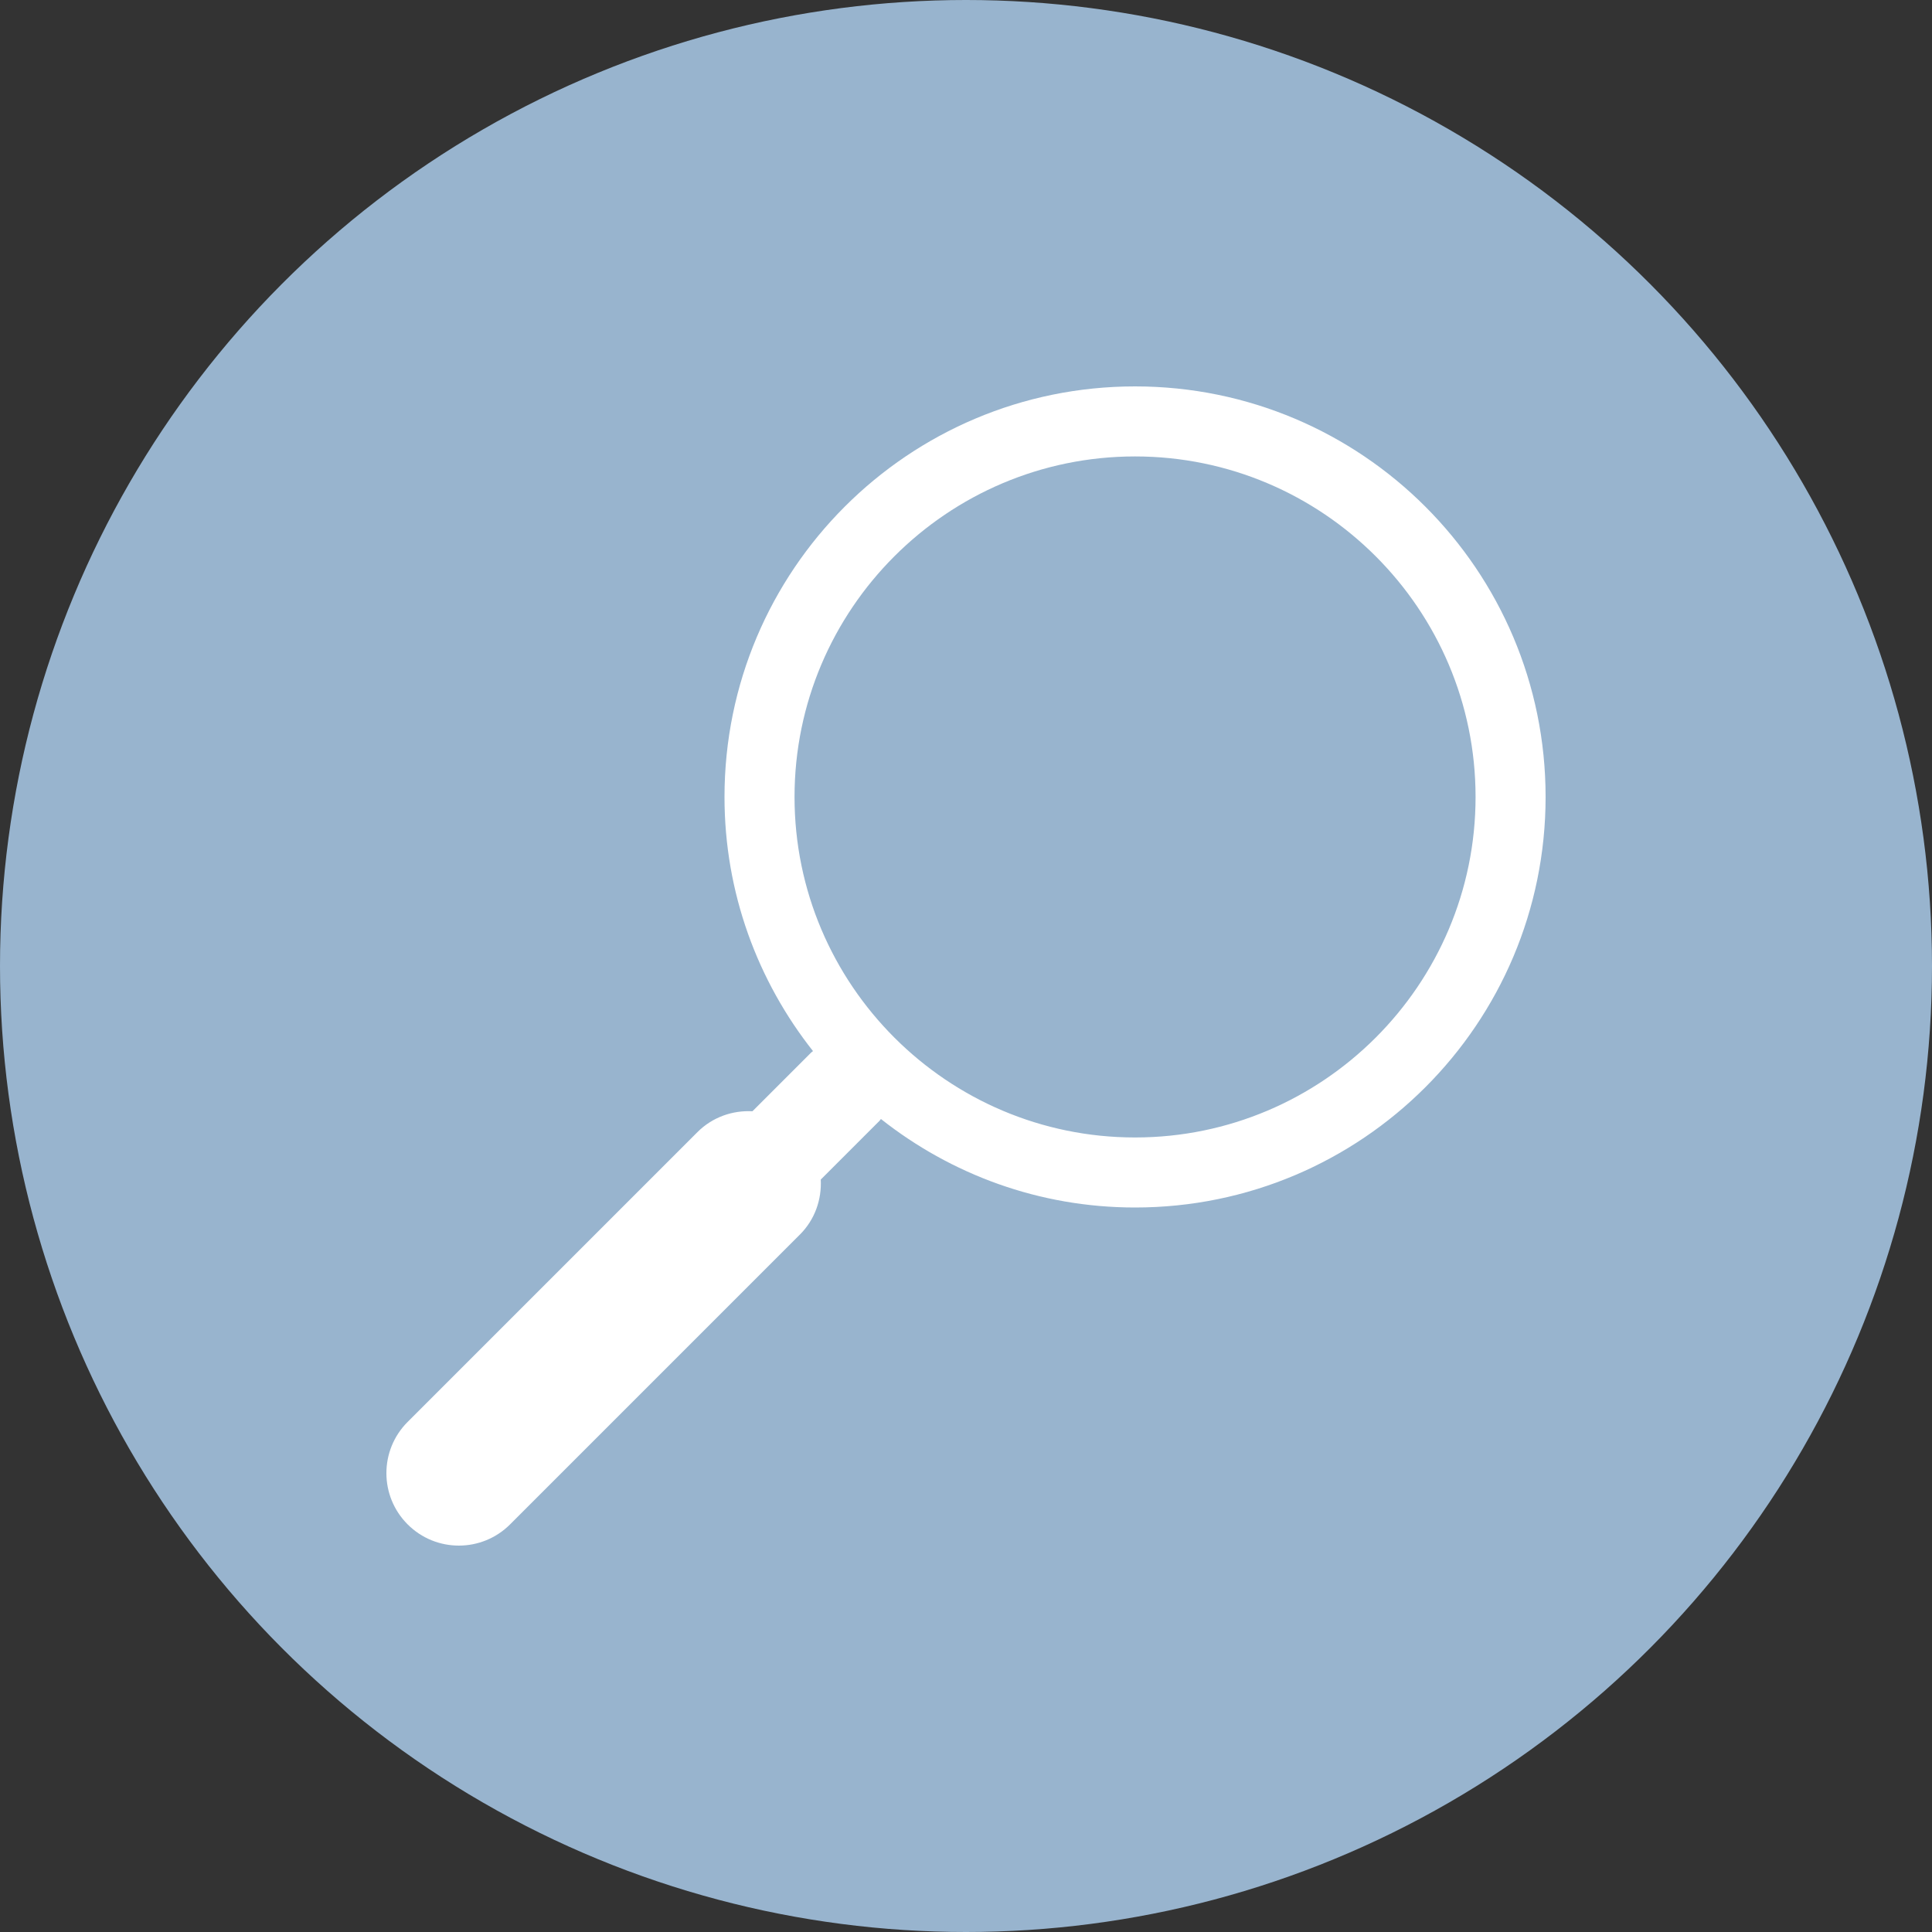 <?xml version="1.0" encoding="iso-8859-1"?>
<!-- Generator: Adobe Illustrator 16.0.0, SVG Export Plug-In . SVG Version: 6.00 Build 0)  -->
<!DOCTYPE svg PUBLIC "-//W3C//DTD SVG 1.1//EN" "http://www.w3.org/Graphics/SVG/1.1/DTD/svg11.dtd">
<svg version="1.1" id="Layer_1" xmlns="http://www.w3.org/2000/svg" xmlns:xlink="http://www.w3.org/1999/xlink" x="0px" y="0px"
	 width="80px" height="80px" viewBox="0 0 80 80" style="enable-background:new 0 0 80 80;" xml:space="preserve">
<rect x="0" y="0" width="80" height="80" fill="#333333" stroke="none"/>
<circle style="fill:#98B4CE;" cx="40" cy="40" r="40"/>
<path style="fill:#FFFFFF;" d="M16.879,58.879l12-12c0.626-0.626,1.459-0.907,2.278-0.864l2.429-2.429
	c0.027-0.027,0.052-0.039,0.079-0.062C31.377,40.627,30,36.978,30,33c0-9.389,7.611-17,17-17s17,7.611,17,17s-7.611,17-17,17
	c-3.978,0-7.627-1.377-10.523-3.665c-0.023,0.027-0.035,0.052-0.062,0.079l-2.429,2.429c0.042,0.819-0.238,1.653-0.864,2.278l-12,12
	C20.535,63.707,19.768,64,19,64s-1.535-0.293-2.121-0.879C15.707,61.95,15.707,60.05,16.879,58.879z M61.1,33
	c0-7.774-6.325-14.1-14.1-14.1S32.9,25.226,32.9,33S39.226,47.1,47,47.1S61.1,40.774,61.1,33z"/>
</svg>
